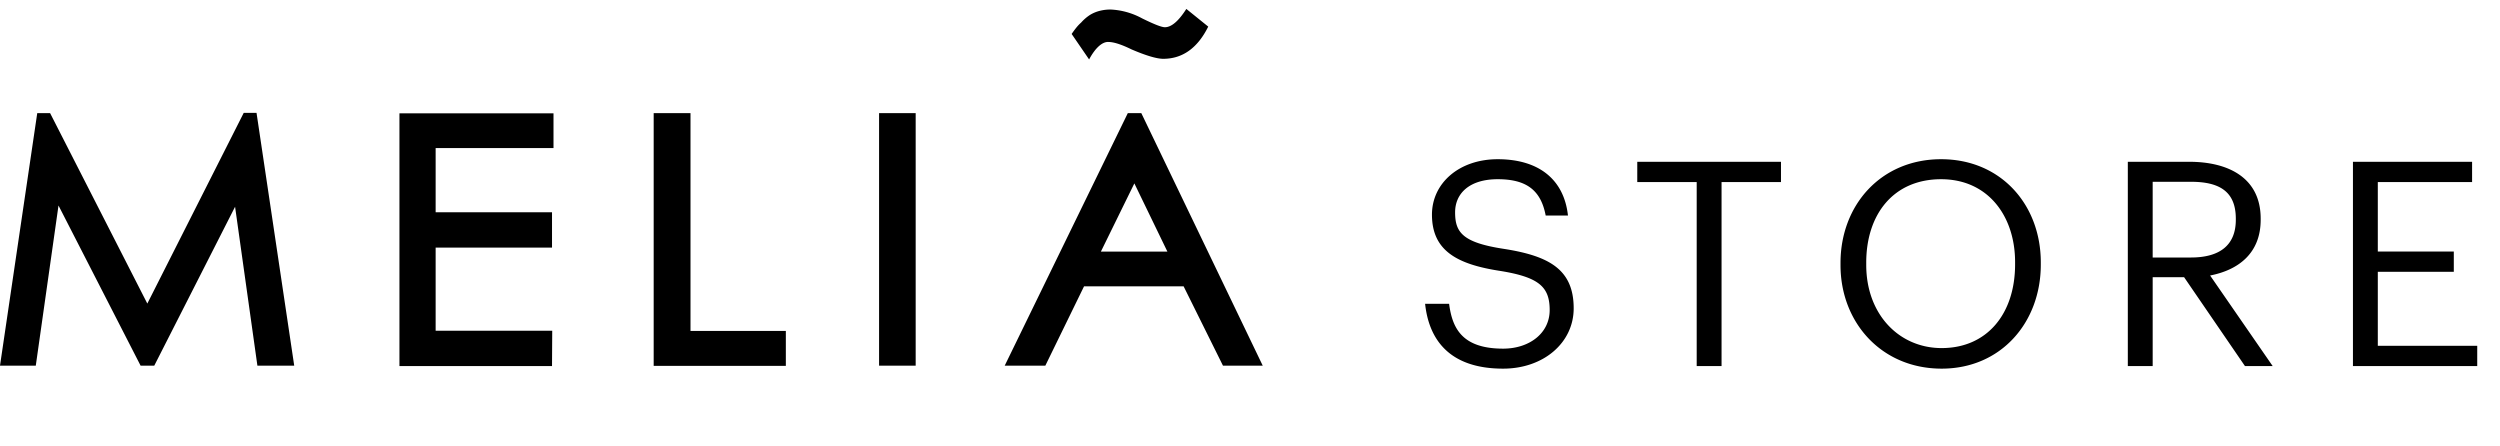 <svg fill="none" height="25" width="140" xmlns="http://www.w3.org/2000/svg"><path d="M49.228 20.476h2.05V6.334h-2.05v14.142ZM63.524 10.27l1.85 3.819H61.65l1.874-3.819Zm2.758 5.763 2.204 4.443h2.227l-6.8-14.142h-.755l-6.894 14.142h2.275l2.168-4.443h5.575ZM30.925 18.52h-6.529v-4.655h6.517v-1.98h-6.517V8.29h6.6V6.346h-8.627V20.5h8.544l.012-1.98ZM3.276 11.508l4.597 8.968h.766l4.525-8.898 1.25 8.898h2.062l-2.11-14.154h-.718L8.25 17 2.805 6.334h-.719L0 20.476h2.004l1.272-8.968ZM62.063 2.35c.294 0 .718.13 1.296.413.848.365 1.438.53 1.78.53 1.072 0 1.92-.59 2.522-1.803L66.435.5c-.436.684-.837 1.025-1.202 1.025-.189 0-.625-.176-1.273-.495a4.077 4.077 0 0 0-1.733-.495 2.345 2.345 0 0 0-.636.071 1.956 1.956 0 0 0-.542.224 2.386 2.386 0 0 0-.507.436c-.188.165-.342.365-.53.636l.978 1.427c.354-.66.742-.99 1.072-.979ZM44.007 18.532h-5.339V6.334h-2.062v14.154h7.401v-1.956ZM84.174 20.644c-3.056 0-4.16-1.68-4.368-3.632h1.344c.176 1.36.72 2.512 3.024 2.512 1.472 0 2.608-.864 2.608-2.16 0-1.296-.592-1.84-2.768-2.192-2.4-.368-3.824-1.12-3.824-3.152 0-1.76 1.52-3.104 3.68-3.104 2.288 0 3.712 1.12 3.936 3.152h-1.248c-.272-1.44-1.104-2.032-2.688-2.032-1.568 0-2.384.784-2.384 1.856 0 1.12.416 1.696 2.752 2.048 2.544.4 3.888 1.168 3.888 3.328 0 1.92-1.68 3.376-3.952 3.376Zm10.841-.144V10.196h-3.328V9.06h8.048v1.136h-3.328V20.5h-1.392Zm13.718-1.008c2.544 0 4.112-1.92 4.112-4.688v-.128c0-2.56-1.504-4.64-4.144-4.64-2.656 0-4.192 1.952-4.192 4.672v.128c0 2.768 1.84 4.656 4.224 4.656Zm0 1.152c-3.376 0-5.664-2.592-5.664-5.792v-.128c0-3.248 2.272-5.808 5.632-5.808s5.584 2.56 5.584 5.776v.128c0 3.232-2.224 5.824-5.552 5.824Zm10.425-.144V9.06h3.44c2.192 0 4 .896 4 3.184v.064c0 1.888-1.264 2.816-2.832 3.12l3.504 5.072h-1.552l-3.408-4.976h-1.76V20.5h-1.392Zm1.392-6.08h2.144c1.632 0 2.512-.704 2.512-2.112v-.064c0-1.552-.96-2.064-2.512-2.064h-2.144v4.24Zm11.215 6.08V9.06h6.672v1.136h-5.28v3.888h4.256v1.136h-4.256v4.144h5.568V20.5h-6.96Z" fill="currentColor"></path></svg>
